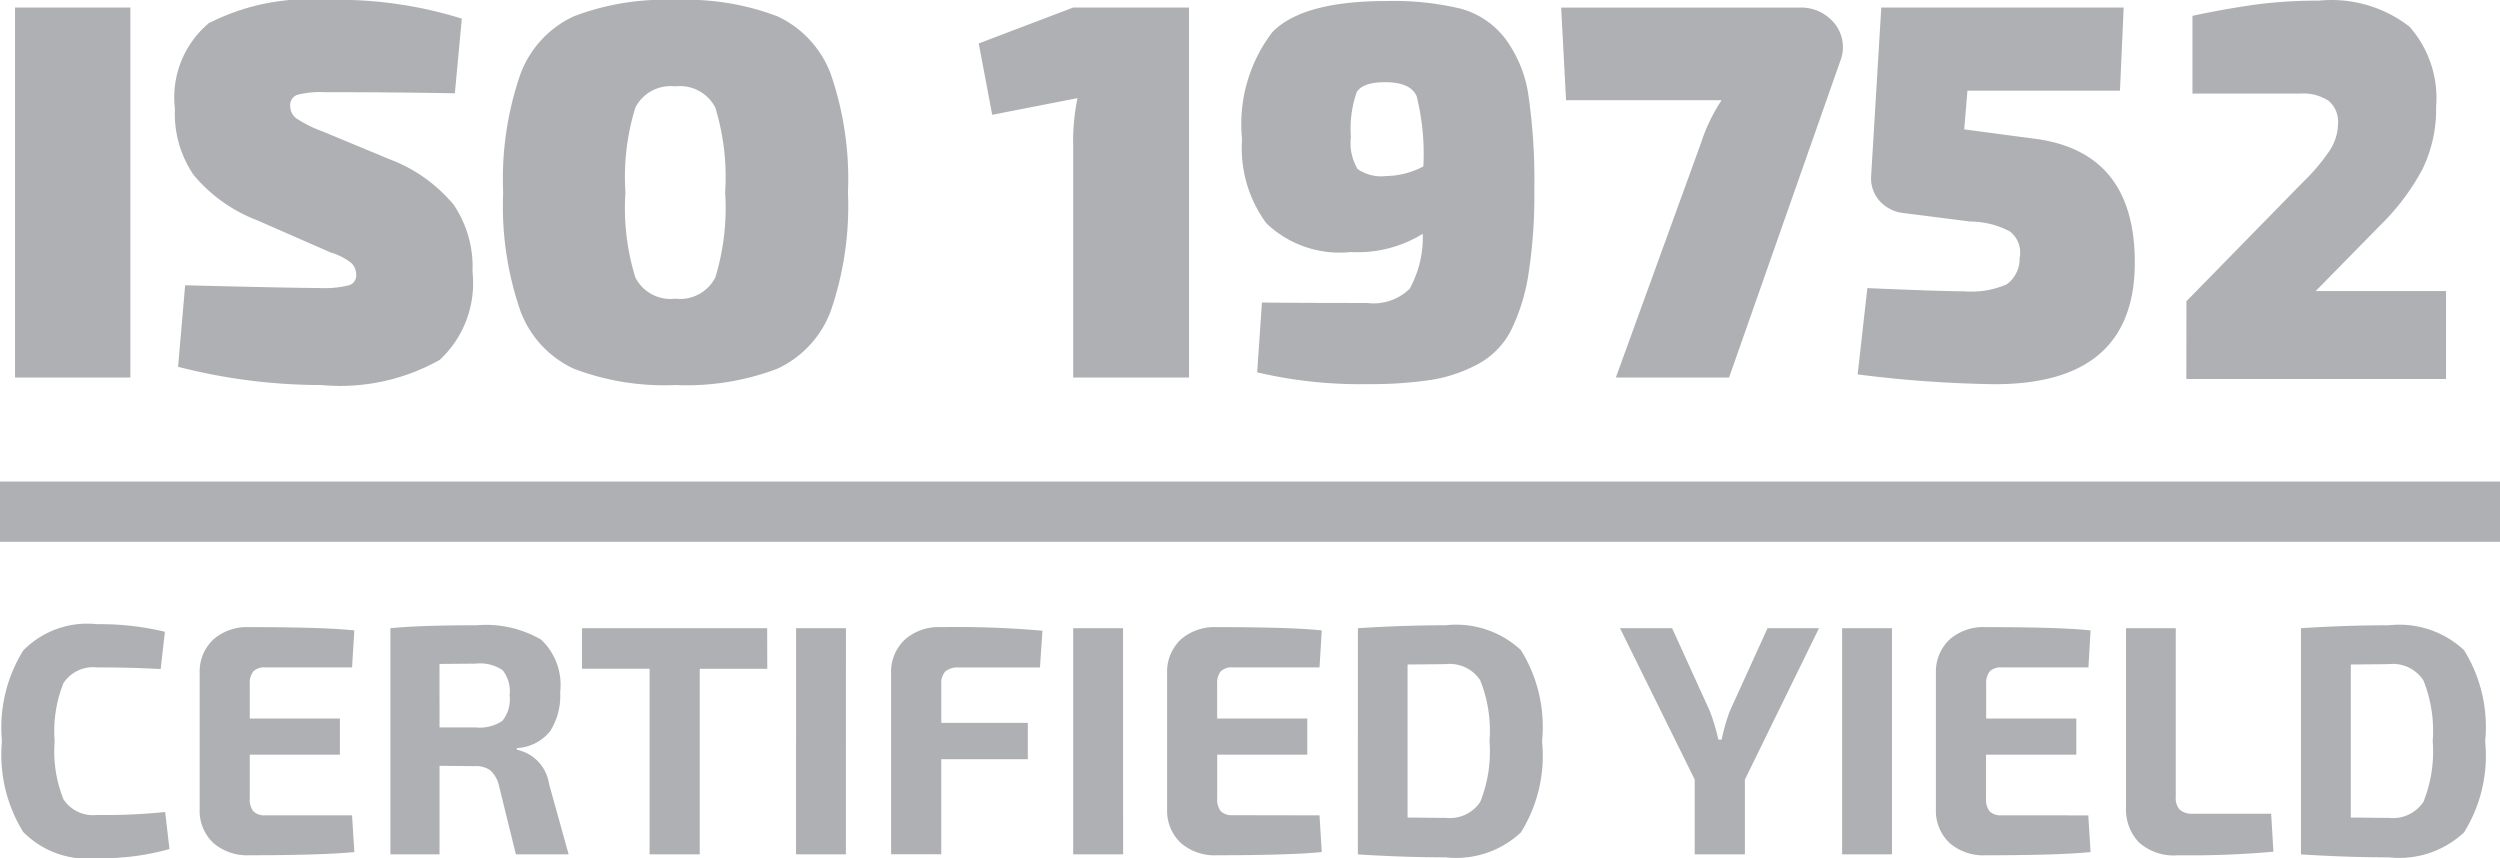 <svg xmlns="http://www.w3.org/2000/svg" width="84.708" height="29.077" viewBox="0 0 84.708 29.077">
    <path data-name="LOGO ISO 19752" d="M162.954-2.694h-3.908v-12.537h3.908zm6.795-4.234-2.489-1.09a5.257 5.257 0 0 1-2.16-1.535 3.689 3.689 0 0 1-.636-2.245 3.281 3.281 0 0 1 1.145-2.9 7.457 7.457 0 0 1 4.016-.79 14.051 14.051 0 0 1 4.56.634l-.236 2.529a238.046 238.046 0 0 0-4.414-.037 3.06 3.06 0 0 0-.928.09.368.368 0 0 0-.236.382.516.516 0 0 0 .225.427 4.12 4.12 0 0 0 .864.427l2.272.944a5.2 5.2 0 0 1 2.179 1.546 3.762 3.762 0 0 1 .636 2.272 3.546 3.546 0 0 1-1.108 2.98 6.872 6.872 0 0 1-4.016.854 19.429 19.429 0 0 1-4.852-.618l.239-2.762q3.595.091 4.56.093a3.379 3.379 0 0 0 .989-.093.341.341 0 0 0 .247-.345.55.55 0 0 0-.172-.416 2.088 2.088 0 0 0-.681-.347m11.665-8.558a8.668 8.668 0 0 1 3.462.554 3.506 3.506 0 0 1 1.808 1.962 10.9 10.9 0 0 1 .581 4.006 10.9 10.9 0 0 1-.581 4.008 3.5 3.5 0 0 1-1.808 1.962 8.668 8.668 0 0 1-3.462.554 8.589 8.589 0 0 1-3.441-.554 3.489 3.489 0 0 1-1.808-1.962 10.832 10.832 0 0 1-.583-4.008 10.835 10.835 0 0 1 .583-4.006 3.5 3.5 0 0 1 1.808-1.962 8.589 8.589 0 0 1 3.441-.554m1.355 3.643a1.346 1.346 0 0 0-1.355-.716 1.34 1.34 0 0 0-1.352.716 7.944 7.944 0 0 0-.337 2.879 7.932 7.932 0 0 0 .337 2.882 1.336 1.336 0 0 0 1.352.716 1.342 1.342 0 0 0 1.355-.716 8.011 8.011 0 0 0 .334-2.882 8.023 8.023 0 0 0-.334-2.879m16.052 9.149H194.9v-7.85a7.221 7.221 0 0 1 .146-1.617l-2.89.565-.456-2.418 3.2-1.217h3.924zm2.309-.18.162-2.362q1.181.016 3.563.016a1.756 1.756 0 0 0 1.441-.48 3.612 3.612 0 0 0 .445-1.864 4.2 4.2 0 0 1-2.436.618 3.6 3.6 0 0 1-2.863-.973 4.286 4.286 0 0 1-.824-2.842 5.131 5.131 0 0 1 1.026-3.635q1.026-1.054 3.86-1.055a9.833 9.833 0 0 1 2.508.255 2.837 2.837 0 0 1 1.516 1.01 4.221 4.221 0 0 1 .793 1.927 19.981 19.981 0 0 1 .2 3.187 17.392 17.392 0 0 1-.2 2.882 6.574 6.574 0 0 1-.591 1.9 2.693 2.693 0 0 1-1.108 1.135 5.017 5.017 0 0 1-1.58.538 13.757 13.757 0 0 1-2.19.146 15.093 15.093 0 0 1-3.725-.4m3.179-7.977a1.718 1.718 0 0 0 .228 1.09 1.4 1.4 0 0 0 .97.236 2.74 2.74 0 0 0 1.257-.326 8.118 8.118 0 0 0-.228-2.381c-.14-.315-.5-.472-1.063-.472-.522 0-.846.117-.973.353a3.756 3.756 0 0 0-.191 1.5m7.124-4.38h8.051a1.462 1.462 0 0 1 1.227.554 1.284 1.284 0 0 1 .17 1.28l-3.759 10.7h-3.836l2.89-7.959a5.91 5.91 0 0 1 .692-1.437H211.6zm18.934 2.815H225.2l-.109 1.31 2.328.31q3.452.414 3.452 4.2 0 4.124-4.743 4.125a40.52 40.52 0 0 1-4.648-.332l.329-2.924q2.473.107 3.287.109a2.977 2.977 0 0 0 1.437-.239 1.062 1.062 0 0 0 .435-.888.908.908 0 0 0-.326-.9 2.884 2.884 0 0 0-1.344-.337l-2.291-.292a1.262 1.262 0 0 1-.79-.416 1.138 1.138 0 0 1-.281-.819l.345-5.724h8.213zm-66.235 24.438.146 1.257a8.374 8.374 0 0 1-2.455.31 3.054 3.054 0 0 1-2.5-.888 4.962 4.962 0 0 1-.721-3.075 4.957 4.957 0 0 1 .721-3.075 3.046 3.046 0 0 1 2.5-.891 9.43 9.43 0 0 1 2.3.257l-.143 1.265a35.67 35.67 0 0 0-2.155-.056 1.2 1.2 0 0 0-1.137.528 4.355 4.355 0 0 0-.3 1.972 4.342 4.342 0 0 0 .3 1.97 1.2 1.2 0 0 0 1.137.528 19.526 19.526 0 0 0 2.309-.1m6.331.114.077 1.243q-1.042.107-3.552.109a1.745 1.745 0 0 1-1.222-.414 1.488 1.488 0 0 1-.467-1.129V7.306a1.486 1.486 0 0 1 .467-1.127 1.734 1.734 0 0 1 1.222-.416q2.509 0 3.552.111l-.077 1.254h-2.943a.523.523 0 0 0-.4.133.636.636 0 0 0-.123.439v1.159h3.054v1.225H167v1.477a.645.645 0 0 0 .122.443.524.524 0 0 0 .4.135zm7.338 1.32h-1.787l-.578-2.344a.98.98 0 0 0-.294-.506.854.854 0 0 0-.525-.138l-1.19-.011v3h-1.665V5.8c.687-.069 1.66-.1 2.919-.1a3.725 3.725 0 0 1 2.19.488 2.11 2.11 0 0 1 .644 1.776 2.255 2.255 0 0 1-.339 1.323 1.542 1.542 0 0 1-1.129.575v.056a1.384 1.384 0 0 1 1.09 1.156zm-4.374-4.3h1.222a1.359 1.359 0 0 0 .909-.225 1.162 1.162 0 0 0 .244-.862 1.161 1.161 0 0 0-.239-.854 1.374 1.374 0 0 0-.916-.22l-1.222.011zm11.105-1.986h-2.288v6.286h-1.7V7.173h-2.291V5.8h6.275zm2.664 6.286h-1.689V5.8h1.69zm6.575-6.331h-2.744a.661.661 0 0 0-.461.133.586.586 0 0 0-.138.435v1.31h2.932v1.23h-2.933v3.221h-1.7V7.351a1.51 1.51 0 0 1 .461-1.161 1.734 1.734 0 0 1 1.227-.427 33.3 33.3 0 0 1 3.441.122zm2.818 6.331H194.9V5.8h1.689zm6.654-1.32.077 1.243q-1.042.107-3.552.109a1.75 1.75 0 0 1-1.222-.414 1.5 1.5 0 0 1-.467-1.129V7.306a1.5 1.5 0 0 1 .467-1.127 1.739 1.739 0 0 1 1.222-.416q2.509 0 3.552.111l-.077 1.254H200.3a.527.527 0 0 0-.4.133.636.636 0 0 0-.122.435v1.163h3.054v1.225h-3.052v1.477a.645.645 0 0 0 .12.439.528.528 0 0 0 .4.135zm1.3 1.32V5.8c1.05-.069 2.044-.1 2.977-.1a3.212 3.212 0 0 1 2.548.843 4.923 4.923 0 0 1 .716 3.089 4.913 4.913 0 0 1-.716 3.086 3.213 3.213 0 0 1-2.548.846c-.933 0-1.927-.034-2.977-.1m1.684-6.434v5.186c.127 0 .331 0 .618.005s.509.005.673.005a1.239 1.239 0 0 0 1.172-.543 4.572 4.572 0 0 0 .313-2.055 4.607 4.607 0 0 0-.313-2.06 1.233 1.233 0 0 0-1.172-.551zm11.429 3.9v2.532h-1.7v-2.535L213.428 5.8h1.766l1.278 2.81a6.9 6.9 0 0 1 .289.965h.111a6.56 6.56 0 0 1 .276-.965l1.278-2.81h1.744zm4.984 2.532h-1.689V5.8h1.689zm6.652-1.32.077 1.243q-1.042.107-3.552.109a1.75 1.75 0 0 1-1.222-.414 1.5 1.5 0 0 1-.467-1.129V7.306a1.5 1.5 0 0 1 .467-1.127 1.739 1.739 0 0 1 1.222-.416q2.509 0 3.552.111l-.072 1.254h-2.943a.527.527 0 0 0-.4.133.65.65 0 0 0-.122.435v1.163h3.054v1.225h-3.059v1.477a.66.66 0 0 0 .122.443.528.528 0 0 0 .4.135zm2.964-6.342v5.716a.578.578 0 0 0 .138.435.648.648 0 0 0 .461.135h2.633l.077 1.286a31.948 31.948 0 0 1-3.24.122 1.768 1.768 0 0 1-1.323-.443 1.628 1.628 0 0 1-.432-1.188V5.8zm4.242 7.662V5.8c1.05-.069 2.044-.1 2.977-.1a3.212 3.212 0 0 1 2.548.843 4.922 4.922 0 0 1 .716 3.089 4.913 4.913 0 0 1-.716 3.086 3.213 3.213 0 0 1-2.548.846c-.933 0-1.927-.034-2.977-.1m1.689-6.434v5.186c.125 0 .331 0 .615.005s.509.005.673.005a1.239 1.239 0 0 0 1.172-.543 4.563 4.563 0 0 0 .315-2.055 4.6 4.6 0 0 0-.315-2.06 1.233 1.233 0 0 0-1.172-.551zm5.056-6.2h-84.709v2.043h84.708zM232.62-5.279l3.953-4.04a6.64 6.64 0 0 0 .891-1.052 1.684 1.684 0 0 0 .292-.915.936.936 0 0 0-.31-.779 1.554 1.554 0 0 0-.976-.249h-3.645v-2.636a30.77 30.77 0 0 1 2.1-.376 15.825 15.825 0 0 1 2.182-.138 4.312 4.312 0 0 1 3.073.883 3.652 3.652 0 0 1 .9 2.712 4.634 4.634 0 0 1-.461 2.113 7.748 7.748 0 0 1-1.421 1.893L237-5.624h4.417v2.98h-8.8z" transform="translate(-158.537 15.486)" style="fill:#afb0b3"/>
</svg>
